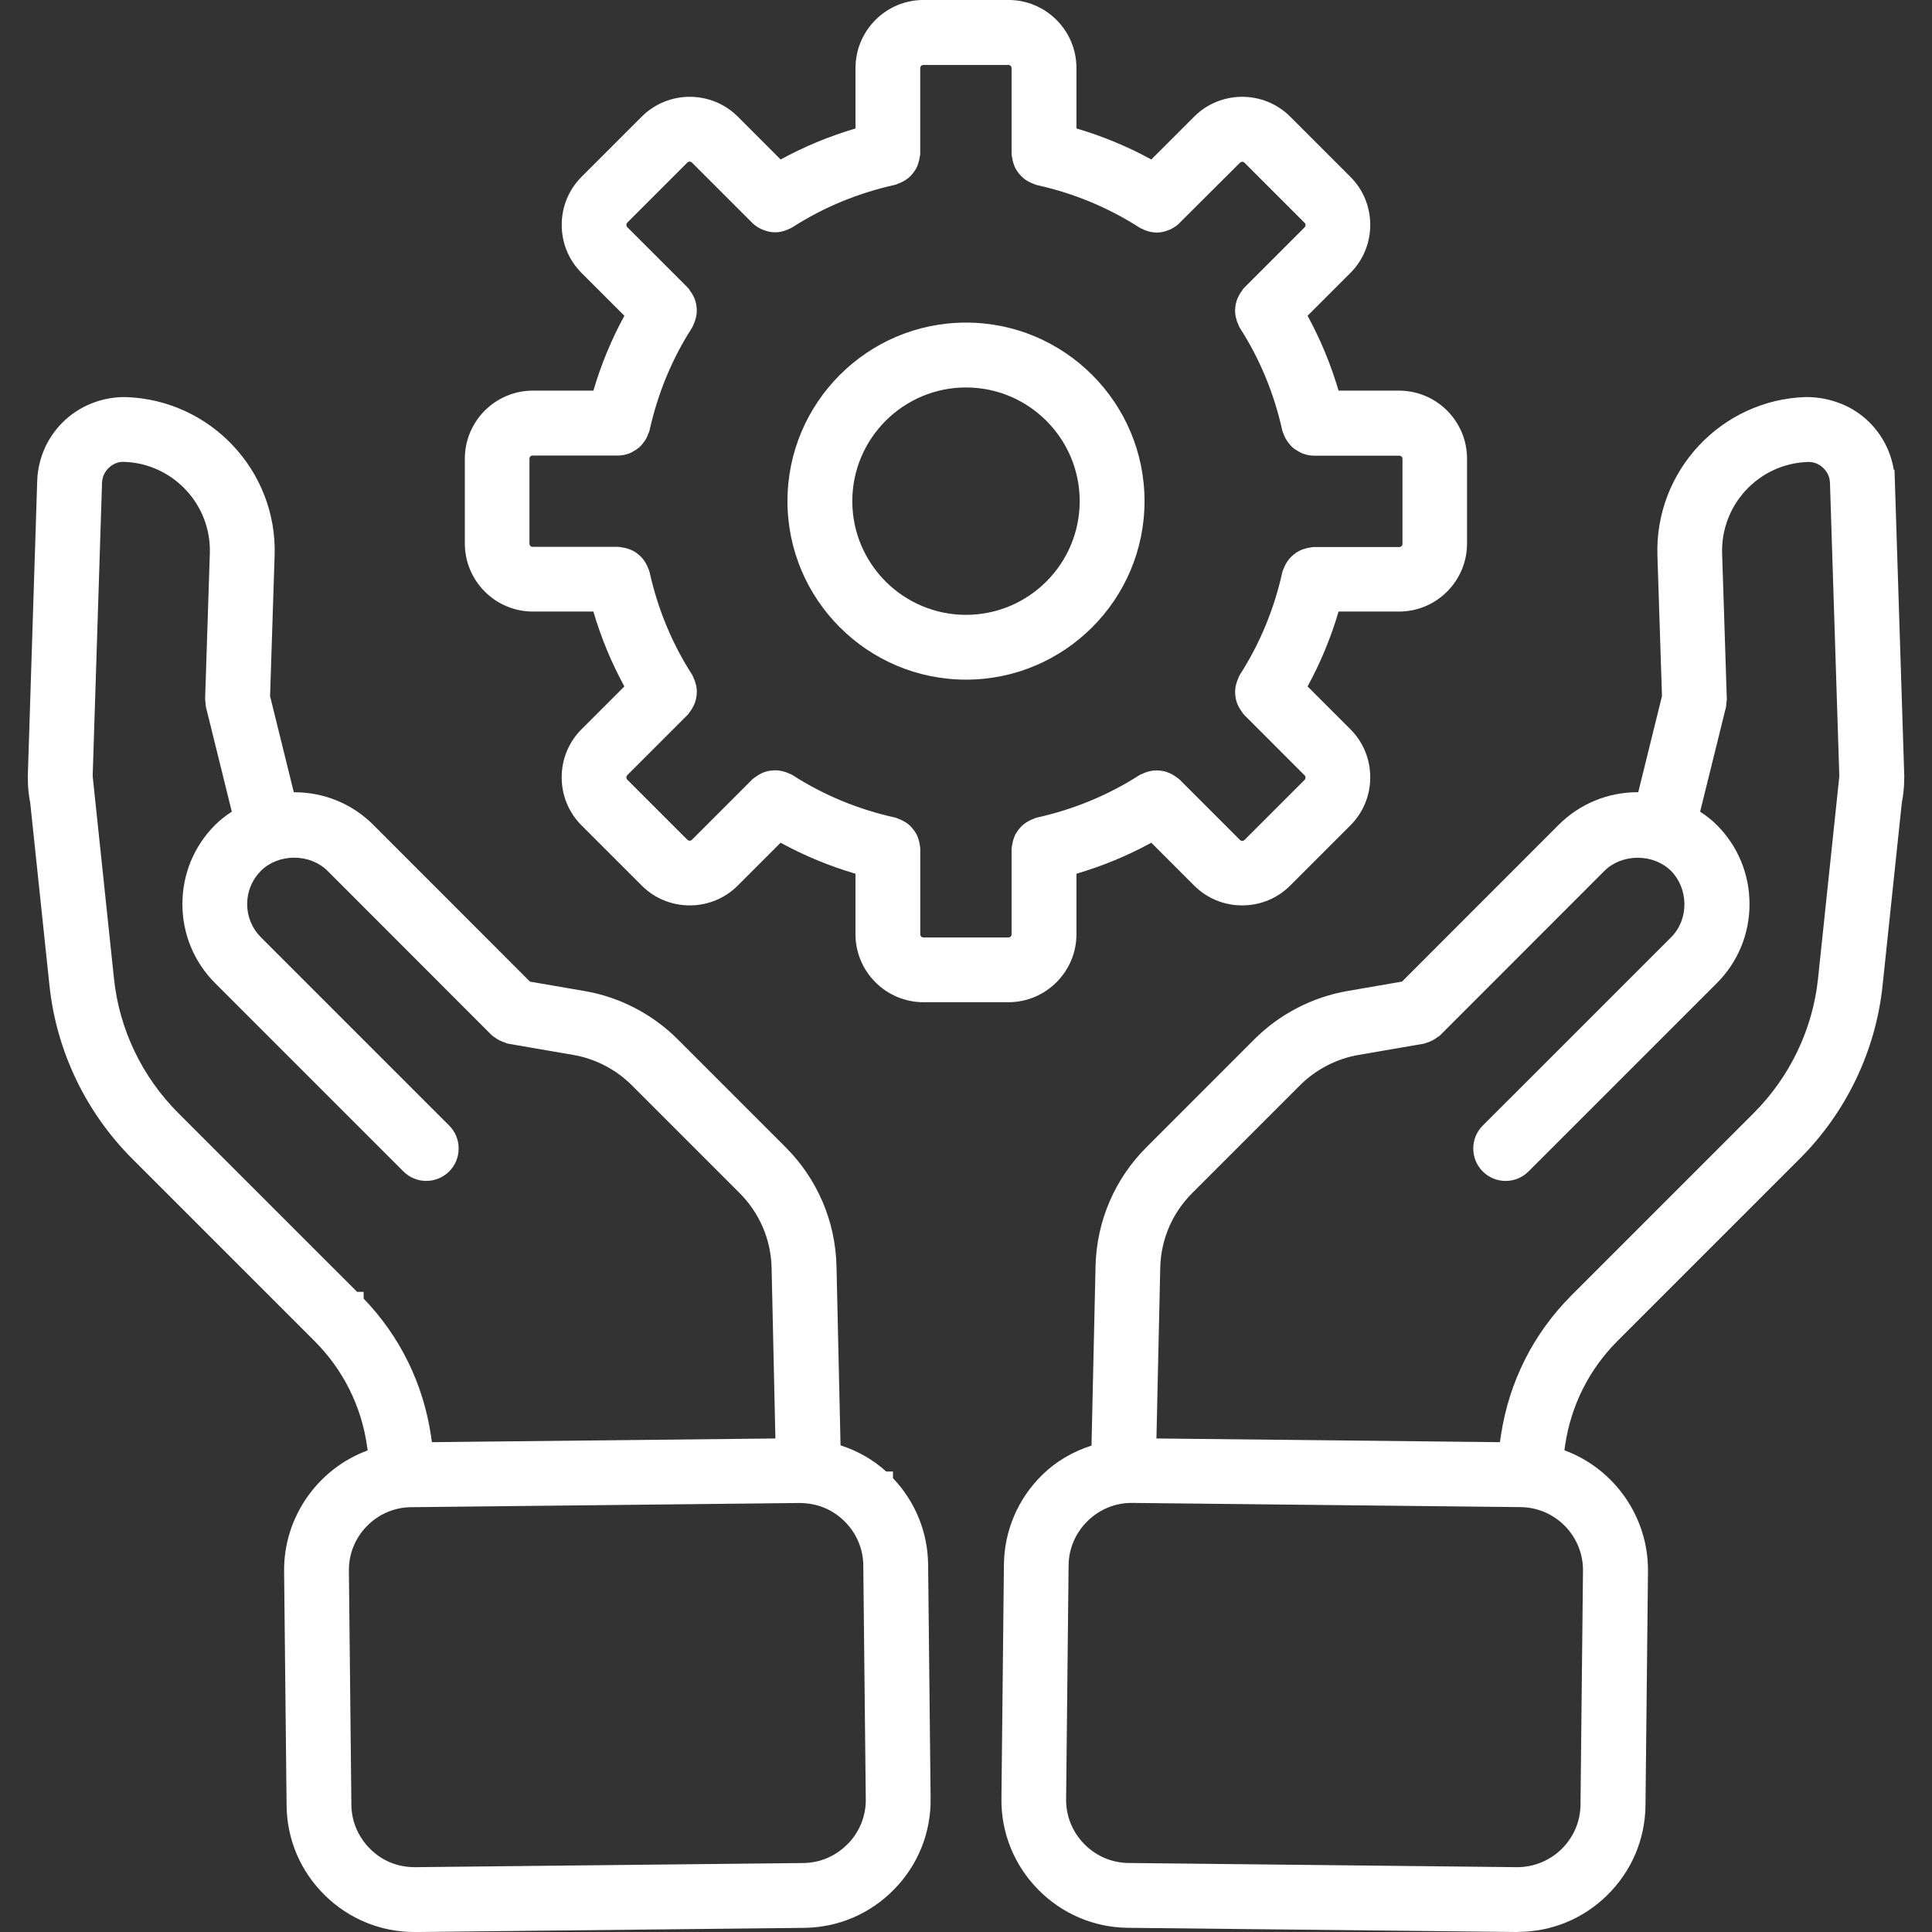 <?xml version="1.0" encoding="UTF-8"?>
<svg id="Layer_1" data-name="Layer 1" xmlns="http://www.w3.org/2000/svg" viewBox="0 0 512 512">
  <rect x="0" y="0" width="512" height="512" fill="#333333" stroke="none"/>
  <defs>
    <style>
      .cls-1 {
        fill: #fff;
        stroke-width: 0px;
      }
    </style>
  </defs>
  <g>
    <path class="cls-1" d="M499.16,127.47c-.18-5.07-2.25-9.84-5.84-13.42-3.84-3.84-9.19-5.88-14.71-5.85-20.73.68-37.07,18.12-36.43,38.86l1.23,37.74-7,28.35c-.8-.08-1.58-.23-2.39-.23-7.15,0-13.85,2.77-18.87,7.79l-42.17,42.2-15.28,2.64c-8.7,1.47-16.94,5.72-23.19,11.98l-28.59,28.59c-7.89,7.89-12.37,18.36-12.63,29.49l-1.12,49.72c-5.13,1.34-9.95,3.8-13.86,7.61-5.91,5.79-9.21,13.5-9.3,21.73l-.66,62.04c-.09,8.21,3.04,16.01,8.84,21.92,5.79,5.91,13.5,9.21,21.73,9.3l102.94,1.11h.35c8.1,0,15.76-3.13,21.58-8.84,5.91-5.79,9.21-13.5,9.3-21.73l.66-62.04c.15-14.23-9.41-26.32-22.48-30.03l.56-3.87c1.66-11.16,6.75-21.28,14.72-29.25l48.29-48.29c11.87-11.86,19.36-27.54,21.09-44.13l5.13-48.65c.37-1.77.56-3.6.58-5.49v-.15c0-.25.04-.47.03-.72l-2.5-78.38h0ZM422.48,416.31l-.66,62.04c-.06,5.22-2.16,10.12-5.93,13.81s-8.88,5.66-13.94,5.62l-102.94-1.11c-5.22-.06-10.12-2.16-13.81-5.93s-5.68-8.71-5.63-13.94l.66-62.04c.06-5.22,2.16-10.12,5.93-13.81,3.71-3.63,8.58-5.63,13.72-5.63h.22l102.94,1.11c10.84.13,19.56,9.04,19.44,19.87h0ZM466.88,297.04l-48.29,48.29c-9.69,9.69-15.86,21.97-17.9,35.55l-.62,4.29-96.63-1.04,1.08-48.27c.19-8.21,3.51-15.96,9.35-21.79l28.59-28.59c4.62-4.61,10.69-7.76,17.13-8.85l17.07-2.95c.2-.03.35-.16.53-.21.38-.1.71-.23,1.06-.42.35-.18.64-.38.93-.61.16-.13.35-.18.48-.33l43.42-43.45c5.8-5.8,16.03-5.8,21.83,0,5.8,5.8,6.02,15.81,0,21.82l-49.89,49.89c-2.19,2.19-2.19,5.75,0,7.95,1.1,1.1,2.54,1.65,3.97,1.65s2.88-.55,3.97-1.65l49.89-49.89c10.41-10.41,10.41-27.33,0-37.73-1.71-1.71-3.67-3.05-5.72-4.22l7.35-29.74c.06-.26,0-.5.03-.76.03-.27.14-.5.13-.77l-1.25-38.5c-.44-14.55,11.02-26.79,25.5-27.27,2.52-.12,4.75.85,6.45,2.56,1.59,1.59,2.47,3.62,2.55,5.85l2.49,77.98-5.67,53.86c-1.48,14.03-7.83,27.29-17.87,37.34h.02Z"/>
    <path class="cls-1" d="M402.2,512h-.35l-102.97-1.11c-9.01-.1-17.47-3.72-23.81-10.19-6.34-6.47-9.78-15.01-9.68-24.03l.66-62.04c.1-9.01,3.72-17.47,10.19-23.81,3.57-3.49,7.94-6.08,13.02-7.73l1.07-47.55c.28-11.9,5.07-23.1,13.5-31.52l28.59-28.6c6.67-6.68,15.48-11.23,24.79-12.81l14.34-2.48,41.5-41.53c5.58-5.58,13.03-8.66,20.97-8.66.04,0,.08,0,.13,0l6.29-25.47-1.21-37.33c-.68-22.38,16.95-41.19,39.3-41.92h.14c6.42,0,12.49,2.44,16.76,6.72,3.44,3.43,5.67,7.81,6.43,12.55h.2l2.59,81.25c0,.23,0,.47-.02.71v.25c-.03,2.03-.23,4.02-.62,5.94l-5.11,48.51c-1.8,17.27-9.59,33.58-21.95,45.92l-48.29,48.29c-7.51,7.51-12.31,17.05-13.88,27.59l-.2,1.39c13.31,4.91,22.3,17.76,22.15,32.1l-.66,62.04c-.1,9.01-3.72,17.47-10.19,23.81-6.37,6.25-14.78,9.68-23.65,9.68ZM434.01,215.88c-6.35,0-12.31,2.46-16.77,6.92l-42.83,42.86-16.21,2.8c-8.12,1.37-15.78,5.33-21.59,11.15l-28.6,28.6c-7.35,7.35-11.52,17.1-11.76,27.47l-1.17,51.95-2.16.57c-5,1.31-9.22,3.62-12.54,6.86-5.34,5.23-8.33,12.21-8.41,19.64l-.66,62.04c-.08,7.44,2.76,14.48,7.99,19.82,5.24,5.34,12.21,8.33,19.64,8.41l103.26,1.11c7.32,0,14.24-2.84,19.5-7.99,5.34-5.23,8.33-12.21,8.41-19.64l.66-62.04c.13-12.55-8.23-23.71-20.32-27.14l-2.5-.71.94-6.44c1.76-11.81,7.14-22.5,15.56-30.92l48.29-48.29c11.39-11.38,18.58-26.42,20.24-42.34l5.17-48.94c.33-1.59.5-3.25.52-4.92v-.12c0-.19.01-.36.02-.54v-.11s-2.5-78.34-2.5-78.34c-.15-4.32-1.92-8.38-4.97-11.43-3.17-3.17-7.72-4.99-12.5-4.99-.03,0-.07,0-.1,0-19.01.63-34.07,16.69-33.48,35.81l1.24,38.14-7.71,31.24-2.56-.25c-.28-.03-.57-.06-.85-.1-.48-.06-.89-.11-1.25-.11ZM402.1,500.75c-.06,0-.11,0-.17,0l-102.95-1.11c-6.01-.07-11.66-2.49-15.89-6.82-4.24-4.33-6.54-10.02-6.48-16.04l.66-62.05c.07-6.01,2.49-11.66,6.82-15.89,4.27-4.18,9.88-6.48,15.79-6.48h.22l102.97,1.11c12.48.15,22.51,10.4,22.38,22.86l-2.97-.02,2.97.03-.66,62.04c-.07,6.01-2.49,11.66-6.82,15.89-4.21,4.12-9.98,6.47-15.86,6.47ZM300.06,398.29h-.19c-4.35,0-8.49,1.7-11.64,4.79-3.2,3.13-4.99,7.29-5.04,11.72l-.66,62.04c-.04,4.43,1.66,8.63,4.79,11.83,3.13,3.2,7.3,4.99,11.72,5.04l102.94,1.11s.08,0,.13,0c4.34,0,8.6-1.74,11.7-4.78,3.2-3.13,4.99-7.3,5.04-11.72l.66-62.04c.09-9.22-7.31-16.77-16.51-16.88l-102.94-1.11ZM402.62,388.17l-102.22-1.1,1.14-51.27c.2-8.99,3.83-17.45,10.22-23.83l28.59-28.59c5.06-5.05,11.72-8.49,18.73-9.67l16.77-2.89c.15-.07.34-.14.57-.2.17-.04.28-.09.4-.15.21-.11.33-.19.46-.29.19-.15.35-.26.48-.34l43.22-43.25c6.93-6.93,19.1-6.93,26.03,0,3.34,3.34,5.27,8.04,5.3,12.91.03,5-1.85,9.66-5.3,13.11l-49.88,49.88c-.5.5-.78,1.17-.78,1.88s.28,1.38.78,1.88c1.01,1.01,2.74,1.01,3.75,0l49.88-49.89c4.47-4.47,6.94-10.43,6.94-16.77s-2.46-12.29-6.94-16.76c-1.34-1.34-2.96-2.53-5.09-3.74l-1.96-1.11,7.83-31.67c0-.23,0-.43.02-.64.02-.2.06-.39.1-.58l-1.24-38.26c-.5-16.19,12.23-29.79,28.36-30.33,3.24-.15,6.31,1.07,8.66,3.43,2.12,2.12,3.3,4.83,3.41,7.84l2.5,78.19-5.69,54.06c-1.32,12.45-6.29,24.33-14.17,34.07h.51l-5.04,5.06-48.29,48.29c-9.22,9.22-15.12,20.94-17.06,33.9l-.99,6.84ZM306.47,381.21l91.03.98.25-1.72c2.13-14.23,8.61-27.1,18.74-37.22l43.23-43.23h-.01l5.06-5.06c9.56-9.57,15.61-22.2,17.02-35.56l5.65-53.66-2.48-77.77c-.05-1.49-.62-2.79-1.68-3.85-.82-.83-2.23-1.8-4.22-1.69-12.92.43-23.07,11.3-22.68,24.22l1.24,38.49c.02.5-.07.92-.13,1.18,0,.29,0,.67-.1,1.11l-6.84,27.67c1.71,1.11,3.14,2.25,4.42,3.53,5.59,5.59,8.67,13.03,8.67,20.96s-3.08,15.37-8.67,20.96l-49.89,49.89c-1.63,1.62-3.78,2.52-6.07,2.52s-4.44-.89-6.07-2.52-2.51-3.78-2.51-6.07.89-4.45,2.51-6.07l49.89-49.88c2.32-2.32,3.59-5.47,3.56-8.87-.02-3.32-1.32-6.52-3.56-8.76-2.21-2.21-5.43-3.48-8.82-3.48s-6.61,1.27-8.82,3.48l-43.42,43.45c-.29.31-.64.52-.85.64-.4.32-.83.6-1.31.84-.42.23-.9.43-1.44.58-.24.11-.6.26-1.08.33l-17,2.93c-5.82.98-11.34,3.83-15.54,8.02l-28.59,28.59c-5.3,5.29-8.31,12.31-8.48,19.77l-1.01,45.27ZM376.15,270.76s-.06,0-.08.01h.08ZM377.61,269.99s-.07.07-.11.11l.11-.11ZM451.69,185.31s0,.02,0,.03v-.03Z"/>
  </g>
  <g>
    <path class="cls-1" d="M233.68,392.94c-3.92-3.84-8.69-6.35-13.86-7.68l-1.12-49.67c-.26-11.13-4.74-21.61-12.63-29.49l-28.59-28.59c-6.25-6.26-14.48-10.51-23.17-11.97l-15.31-2.64-42.17-42.2c-5.03-5.03-11.72-7.79-18.86-7.79-.82,0-1.59.16-2.39.23l-7-28.35,1.23-37.75c.63-20.74-15.72-38.16-36.5-38.85-5.38-.1-10.8,2.02-14.64,5.85-3.6,3.59-5.66,8.36-5.85,13.45l-2.5,78.43c0,.24.03.45.03.69h0v.04c0,1.91.22,3.77.58,5.57l5.13,48.63c1.74,16.6,9.22,32.27,21.09,44.13l48.29,48.29c7.97,7.97,13.06,18.08,14.72,29.23l.56,3.89c-13.08,3.71-22.63,15.79-22.48,30.03l.66,62.04c.09,8.21,3.39,15.93,9.3,21.73,5.83,5.7,13.49,8.84,21.58,8.84h.35l102.94-1.11c8.21-.09,15.94-3.39,21.73-9.3,5.79-5.91,8.93-13.7,8.84-21.92l-.66-62.04c-.09-8.23-3.4-15.94-9.31-21.74h0ZM93.41,345.33l-48.29-48.29c-10.05-10.05-16.4-23.31-17.86-37.36l-5.67-53.86,2.49-77.95c.08-2.25.96-4.28,2.56-5.88,1.7-1.7,4.02-2.7,6.38-2.55,14.54.47,26.01,12.71,25.57,27.26l-1.25,38.52c0,.27.1.5.13.77.03.26-.03.5.03.76l7.35,29.74c-2.06,1.17-4,2.51-5.72,4.22-10.41,10.41-10.41,27.33,0,37.73l49.89,49.89c1.1,1.1,2.54,1.65,3.97,1.65s2.88-.55,3.97-1.65c2.19-2.19,2.19-5.75,0-7.95l-49.89-49.89c-6.02-6.02-6.02-15.81,0-21.82,5.8-5.8,16.03-5.8,21.82,0l43.42,43.45c.15.15.34.2.48.33.3.24.59.44.93.61.35.18.69.31,1.06.42.19.06.34.18.53.21l17.08,2.95c6.42,1.09,12.5,4.23,17.11,8.84l28.59,28.59c5.83,5.83,9.15,13.58,9.35,21.79l1.08,48.28-96.63,1.04-.62-4.3c-2.04-13.58-8.21-25.87-17.9-35.55h.03ZM226.76,490.76c-3.69,3.77-8.59,5.87-13.81,5.93l-102.93,1.1c-5.39,0-10.17-1.94-13.94-5.62s-5.87-8.59-5.93-13.81l-.66-62.04c-.12-10.83,8.6-19.75,19.44-19.86l102.94-1.11c5.4.03,10.17,1.95,13.94,5.62,3.77,3.69,5.87,8.59,5.93,13.81l.66,62.04c.05,5.23-1.95,10.18-5.63,13.94h0Z"/>
    <path class="cls-1" d="M109.79,512c-8.87,0-17.27-3.44-23.65-9.68-6.48-6.34-10.1-14.8-10.19-23.81l-.66-62.04c-.16-14.34,8.83-27.19,22.15-32.1l-.21-1.42c-1.56-10.51-6.36-20.04-13.88-27.56l-48.29-48.29c-12.34-12.33-20.13-28.64-21.95-45.92l-5.11-48.49c-.41-2.08-.61-4.06-.61-6.02v-.19c-.02-.18-.03-.36-.03-.54l2.5-78.53c.22-5.87,2.6-11.35,6.72-15.46,4.38-4.38,10.49-6.83,16.79-6.72,22.43.75,40.09,19.55,39.41,41.91l-1.21,37.34,6.29,25.47s.08,0,.13,0c7.93,0,15.37,3.07,20.96,8.66l41.5,41.53,14.38,2.48c9.29,1.56,18.09,6.11,24.76,12.8l28.59,28.59c8.43,8.43,13.22,19.63,13.5,31.52l1.07,47.5c4.6,1.49,8.66,3.82,12.11,6.94h1.79v1.76c5.92,6.24,9.22,14.32,9.31,22.91l.66,62.04c.1,9.02-3.34,17.56-9.68,24.03-6.33,6.47-14.79,10.09-23.81,10.19l-103.32,1.11ZM32.92,111.14c-4.47,0-9.01,1.85-12.15,4.99-3.06,3.05-4.82,7.12-4.98,11.46l-2.5,78.42v.06c.02.18.03.36.03.54,0,1.65.17,3.28.52,5.03l.04.28,5.13,48.63c1.67,15.94,8.86,30.97,20.24,42.35l48.29,48.3c8.42,8.42,13.8,19.1,15.55,30.89l.94,6.47-2.5.71c-12.1,3.43-20.46,14.59-20.32,27.14l.66,62.04c.08,7.43,3.07,14.4,8.41,19.64,5.27,5.15,12.19,7.99,19.5,7.99h.35l102.91-1.11c7.44-.08,14.41-3.07,19.64-8.41,5.23-5.34,8.07-12.38,7.99-19.82l-.66-62.04c-.08-7.41-3.05-14.36-8.37-19.6l-.04-.04c-3.4-3.33-7.61-5.66-12.52-6.93l-2.17-.56-1.17-51.91c-.24-10.36-4.42-20.12-11.76-27.46l-28.59-28.59c-5.81-5.82-13.47-9.78-21.56-11.14l-16.25-2.8-42.83-42.86c-4.46-4.46-10.42-6.92-16.76-6.92-.33,0-.72.05-1.16.11-.33.04-.65.08-.98.11l-2.53.22-7.7-31.21,1.24-38.16c.58-19.1-14.51-35.16-33.64-35.79-.1,0-.2,0-.3,0ZM110.05,500.75c-6.18,0-11.72-2.24-16.04-6.47-4.33-4.24-6.75-9.88-6.82-15.89l-.66-62.04c-.07-6.03,2.23-11.73,6.46-16.06,4.23-4.32,9.89-6.74,15.92-6.8l102.94-1.11c6.21.03,11.74,2.27,16.04,6.47,4.33,4.24,6.76,9.89,6.82,15.9l.66,62.05c.06,6.03-2.25,11.73-6.48,16.05l-.93.89c-4.12,3.77-9.39,5.87-14.97,5.93l-102.94,1.1ZM211.86,398.31l-102.9,1.11c-4.45.04-8.62,1.83-11.74,5.02-3.12,3.19-4.81,7.4-4.76,11.84l.66,62.04c.05,4.43,1.84,8.59,5.04,11.72,3.24,3.17,7.23,4.78,11.86,4.78l102.9-1.1c4.42-.05,8.59-1.84,11.72-5.04l.38-.38c2.9-3.14,4.46-7.18,4.42-11.45l-.66-62.04c-.05-4.42-1.84-8.59-5.04-11.72-3.22-3.14-7.22-4.75-11.88-4.78ZM109.34,388.17l-.99-6.87c-1.94-12.94-7.84-24.66-17.06-33.88l-5.06-5.06h.02l-43.22-43.22c-10.54-10.54-17.18-24.44-18.71-39.15l-5.69-54.06v-.2s2.5-77.95,2.5-77.95c.11-3.03,1.29-5.75,3.43-7.88,2.37-2.37,5.53-3.6,8.66-3.41,16.08.52,28.83,14.12,28.35,30.31l-1.24,38.28c.05.22.08.41.1.6.02.21.03.42.03.63l7.83,31.66-1.96,1.11c-2.11,1.2-3.73,2.39-5.1,3.74-4.47,4.47-6.93,10.42-6.93,16.76s2.46,12.29,6.94,16.76l49.89,49.89c1.01,1.01,2.74,1.01,3.75,0,.5-.5.78-1.17.78-1.88s-.28-1.37-.78-1.88l-49.89-49.89c-3.47-3.47-5.38-8.09-5.38-13.01s1.91-9.54,5.39-13.01c3.32-3.32,8.06-5.22,13.01-5.22s9.69,1.9,13.01,5.22l43.22,43.25c.13.08.3.19.47.33.16.13.28.21.38.26.18.09.35.16.57.22.18.06.34.12.47.18l16.8,2.9c7.01,1.19,13.66,4.62,18.7,9.66l28.6,28.6c6.37,6.37,10,14.83,10.22,23.82l1.14,51.29-102.22,1.1ZM96.36,344.13c9.62,9.98,15.78,22.51,17.85,36.31l.25,1.75,91.03-.98-1.01-45.28c-.18-7.45-3.19-14.47-8.48-19.76l-28.6-28.6c-4.18-4.18-9.69-7.02-15.51-8.01l-17.09-2.95c-.45-.06-.83-.23-1.05-.34-.49-.15-.95-.34-1.4-.57-.42-.21-.85-.49-1.31-.84-.21-.12-.53-.32-.84-.64l-43.42-43.45c-2.21-2.21-5.42-3.48-8.81-3.48s-6.61,1.27-8.82,3.48c-2.35,2.35-3.65,5.48-3.65,8.81s1.29,6.47,3.65,8.82l49.89,49.89c1.62,1.62,2.51,3.78,2.51,6.07s-.89,4.45-2.51,6.07c-1.63,1.62-3.78,2.52-6.07,2.52s-4.44-.89-6.07-2.52l-49.89-49.89c-5.59-5.59-8.67-13.03-8.67-20.96s3.08-15.37,8.67-20.96c1.27-1.26,2.73-2.43,4.42-3.53l-6.83-27.63c-.12-.53-.12-.94-.11-1.19-.06-.24-.13-.6-.13-1.06l1.25-38.61c.39-12.92-9.8-23.78-22.7-24.2-1.51-.1-3.04.54-4.18,1.68-1.07,1.07-1.64,2.38-1.69,3.89l-2.48,77.73,5.65,53.66c1.39,13.37,7.43,26,17.01,35.58l47.42,47.42h1.72l.02,1.77ZM135.74,270.75l.12.02s-.08-.01-.12-.02Z"/>
  </g>
  <g>
    <path class="cls-1" d="M282.3,247.57v-18.27c8.21-2.21,16.02-5.45,23.32-9.66l12.93,12.93c2.94,2.94,6.79,4.4,10.65,4.4s7.71-1.46,10.65-4.4l15.93-15.93c5.87-5.87,5.87-15.43,0-21.29l-12.93-12.93c4.21-7.3,7.44-15.11,9.65-23.32h18.26c8.31,0,15.07-6.76,15.07-15.07v-22.47c0-8.31-6.76-15.07-15.07-15.07h-18.26c-2.21-8.21-5.45-16.01-9.65-23.32l12.93-12.93c5.87-5.87,5.87-15.43,0-21.29l-15.93-15.93c-5.87-5.86-15.43-5.86-21.29,0l-12.93,12.93c-7.3-4.21-15.11-7.44-23.32-9.66v-18.26c0-8.31-6.76-15.07-15.07-15.07h-22.47c-8.31,0-15.07,6.76-15.07,15.07v18.27c-8.21,2.21-16.01,5.45-23.32,9.66l-12.93-12.94c-5.87-5.86-15.43-5.86-21.29,0l-15.93,15.93c-5.87,5.87-5.87,15.43,0,21.29l12.93,12.93c-4.21,7.3-7.44,15.11-9.65,23.32h-18.28c-8.31,0-15.07,6.76-15.07,15.07v22.47c0,8.31,6.76,15.07,15.07,15.07h18.27c2.21,8.21,5.45,16.01,9.65,23.32l-12.93,12.93c-5.87,5.87-5.87,15.43,0,21.29l15.93,15.93c2.94,2.94,6.79,4.4,10.65,4.4s7.71-1.46,10.65-4.4l12.93-12.93c7.3,4.21,15.11,7.44,23.32,9.66v18.26c0,8.31,6.76,15.07,15.07,15.07h22.47c8.32,0,15.08-6.76,15.08-15.07h0ZM271.05,247.57c0,2.14-1.68,3.84-3.84,3.84h-22.47c-2.14,0-3.84-1.68-3.84-3.84v-22.58c0-.18-.08-.33-.1-.5-.03-.39-.11-.75-.23-1.12-.1-.35-.22-.66-.38-.97-.17-.32-.38-.6-.6-.88-.23-.29-.45-.53-.73-.77-.27-.23-.55-.42-.87-.58-.34-.19-.66-.34-1.04-.45-.17-.06-.3-.17-.47-.21-10.05-2.22-19.49-6.13-28.04-11.61-.15-.1-.33-.11-.48-.19-.35-.18-.68-.31-1.05-.41-.36-.1-.69-.18-1.06-.21-.35-.03-.68,0-1.04.02-.38.04-.72.1-1.08.21-.34.1-.63.24-.94.41-.35.18-.65.38-.96.63-.14.11-.3.16-.43.29l-15.98,15.98c-1.49,1.48-3.9,1.48-5.39,0l-15.93-15.93c-.71-.71-1.11-1.67-1.11-2.7s.4-1.99,1.11-2.7l15.98-15.98c.13-.13.18-.3.29-.43.25-.3.45-.6.62-.95.17-.32.32-.62.42-.96.11-.35.16-.68.21-1.05.04-.37.06-.7.02-1.06-.03-.36-.1-.68-.21-1.03-.1-.38-.23-.71-.42-1.06-.08-.16-.09-.34-.19-.48-5.49-8.55-9.38-17.99-11.6-28.04-.04-.18-.16-.31-.21-.47-.12-.37-.27-.69-.45-1.03-.18-.32-.37-.6-.59-.88-.23-.27-.48-.5-.76-.72-.29-.24-.57-.44-.91-.6-.31-.16-.6-.27-.94-.38-.38-.12-.75-.2-1.16-.23-.17-.02-.31-.1-.48-.1h-22.58c-2.14,0-3.84-1.67-3.84-3.83v-22.47c0-2.14,1.68-3.84,3.84-3.84h22.59c.71,0,1.38-.16,2.04-.42.22-.08.4-.23.6-.34.4-.22.76-.44,1.1-.74.2-.18.35-.38.52-.58.27-.32.5-.64.69-1.03.13-.26.23-.5.32-.78.06-.19.18-.35.23-.53,2.22-10.05,6.13-19.49,11.6-28.04.1-.15.11-.33.19-.48.18-.35.31-.68.42-1.06.1-.35.17-.67.21-1.03.03-.37.02-.7-.02-1.06-.04-.37-.1-.69-.21-1.05-.1-.34-.25-.64-.42-.96-.18-.34-.38-.64-.62-.95-.11-.14-.16-.31-.29-.43l-15.98-15.98c-.71-.71-1.11-1.67-1.11-2.7s.4-1.98,1.11-2.7l15.93-15.93c1.48-1.48,3.9-1.48,5.39,0l15.98,15.98s.05.03.08.05c.47.46,1.03.82,1.62,1.08.14.06.27.11.42.16.6.22,1.23.37,1.86.37h0c.63,0,1.27-.15,1.88-.37.18-.06.35-.15.52-.24.21-.1.43-.16.63-.29,8.55-5.49,17.99-9.38,28.04-11.61.18-.04.31-.16.47-.21.38-.12.7-.27,1.04-.45.32-.18.6-.37.87-.58.28-.24.5-.48.73-.77.23-.29.43-.56.6-.88.16-.31.28-.63.38-.97.11-.37.19-.72.23-1.12.02-.18.1-.32.1-.5v-22.54c0-2.14,1.69-3.83,3.84-3.83h22.47c2.14,0,3.84,1.68,3.84,3.84v22.58c0,.18.08.33.1.5.03.39.11.75.23,1.12.1.35.22.66.38.97.17.32.38.6.6.88.23.29.45.53.73.77.27.23.55.42.87.58.34.19.66.34,1.04.45.17.06.3.17.47.21,10.05,2.22,19.49,6.13,28.04,11.61.21.13.43.19.63.29.18.08.34.18.52.24.61.22,1.25.37,1.88.37h0c.64,0,1.27-.15,1.86-.37.14-.05.27-.1.42-.16.59-.27,1.14-.61,1.62-1.08.02-.02.05-.03.08-.05l15.98-15.98c1.48-1.48,3.9-1.48,5.39,0l15.93,15.93c.71.71,1.11,1.67,1.11,2.7s-.4,1.99-1.11,2.7l-15.98,15.98c-.13.13-.18.3-.29.43-.25.3-.45.6-.62.95-.17.32-.32.62-.42.96-.11.35-.16.68-.21,1.05-.04.37-.06.7-.02,1.06.03.36.1.68.21,1.03.1.38.23.71.42,1.06.08.16.09.34.19.48,5.49,8.55,9.38,17.99,11.6,28.04.05.2.16.36.23.53.09.28.19.52.32.77.2.38.43.71.69,1.03.17.21.32.4.51.57.34.31.71.53,1.11.75.21.11.38.25.6.34.64.26,1.32.42,2.04.42h22.59c2.14,0,3.84,1.68,3.84,3.84v22.47c0,2.14-1.68,3.84-3.84,3.84h-22.58c-.18,0-.32.08-.49.1-.4.03-.76.11-1.14.23-.34.1-.64.22-.95.38-.34.18-.61.38-.91.61-.28.23-.52.44-.75.71-.23.28-.42.56-.6.88-.19.34-.34.66-.45,1.03-.06.17-.17.3-.21.47-2.22,10.05-6.13,19.49-11.6,28.04-.1.15-.11.33-.19.48-.18.35-.31.68-.42,1.06-.1.35-.17.67-.21,1.03-.03.37-.02.7.02,1.06.04.37.1.69.21,1.05.1.34.25.64.42.96.18.34.38.64.62.95.11.14.16.31.29.43l15.98,15.98c.71.71,1.11,1.67,1.11,2.7s-.4,1.98-1.11,2.7l-15.93,15.93c-1.48,1.48-3.89,1.49-5.39,0l-15.98-15.98c-.13-.13-.3-.18-.43-.29-.31-.26-.61-.45-.95-.63-.31-.16-.61-.31-.94-.42-.37-.11-.71-.18-1.09-.22-.35-.03-.67-.05-1.01-.02-.37.03-.71.11-1.08.21s-.69.23-1.03.41c-.16.08-.34.09-.48.19-8.55,5.49-17.99,9.38-28.04,11.61-.18.04-.31.16-.47.21-.38.12-.7.27-1.04.45-.32.18-.6.37-.87.58-.28.24-.5.48-.73.77-.23.29-.43.56-.6.88-.16.31-.28.63-.38.97-.11.37-.19.72-.23,1.12-.02.18-.1.32-.1.5v22.56h0Z"/>
    <path class="cls-1" d="M267.22,265.6h-22.47c-9.95,0-18.04-8.09-18.04-18.04v-16.01c-6.91-2.03-13.57-4.79-19.84-8.22l-11.34,11.34c-3.4,3.4-7.92,5.27-12.74,5.27s-9.35-1.87-12.74-5.27l-15.93-15.93c-3.4-3.39-5.27-7.92-5.27-12.74s1.87-9.35,5.27-12.75l11.34-11.34c-3.43-6.29-6.18-12.94-8.21-19.84h-16.02c-9.95,0-18.04-8.09-18.04-18.04v-22.47c0-9.95,8.09-18.04,18.04-18.04h16.03c2.02-6.9,4.78-13.56,8.21-19.84l-11.34-11.34c-3.4-3.39-5.27-7.92-5.27-12.74s1.87-9.35,5.27-12.75l15.93-15.93c7.02-7.02,18.45-7.02,25.48,0l11.34,11.35c6.28-3.43,12.94-6.19,19.84-8.22v-16.02c0-9.95,8.09-18.04,18.04-18.04h22.47c9.95,0,18.04,8.09,18.04,18.04v16.01c6.91,2.03,13.57,4.79,19.84,8.22l11.34-11.34c7.02-7.02,18.45-7.02,25.48,0l15.93,15.93c3.4,3.39,5.27,7.92,5.27,12.74s-1.87,9.35-5.27,12.75l-11.34,11.34c3.43,6.29,6.18,12.94,8.21,19.84h16.01c9.95,0,18.04,8.09,18.04,18.04v22.47c0,9.95-8.09,18.04-18.04,18.04h-16.01c-2.02,6.9-4.78,13.56-8.21,19.84l11.34,11.34c3.4,3.39,5.27,7.92,5.27,12.74s-1.87,9.35-5.27,12.75l-15.93,15.93c-3.4,3.4-7.92,5.27-12.74,5.27s-9.35-1.87-12.74-5.27l-11.34-11.34c-6.27,3.43-12.92,6.18-19.84,8.22v16.02c0,9.94-8.1,18.03-18.05,18.03ZM205.87,215.94l1.97,1.14c7.06,4.07,14.67,7.22,22.61,9.36l2.19.59v20.53c0,6.68,5.43,12.11,12.11,12.11h22.47c6.68,0,12.12-5.43,12.12-12.11v-20.53l2.19-.59c7.95-2.14,15.56-5.29,22.61-9.36l1.97-1.14,14.54,14.54c2.28,2.28,5.31,3.53,8.55,3.53s6.27-1.25,8.55-3.53l15.93-15.93c2.28-2.28,3.53-5.32,3.53-8.55s-1.25-6.27-3.53-8.54l-14.54-14.54,1.14-1.97c4.07-7.07,7.22-14.67,9.35-22.61l.59-2.2h20.53c6.68,0,12.11-5.43,12.11-12.11v-22.47c0-6.68-5.43-12.11-12.11-12.11h-20.53l-.59-2.19c-2.14-7.93-5.28-15.53-9.35-22.61l-1.13-1.97,14.53-14.53c2.28-2.28,3.53-5.32,3.53-8.55s-1.25-6.27-3.53-8.54l-15.93-15.93c-4.72-4.71-12.39-4.71-17.1,0l-14.54,14.54-1.97-1.14c-7.06-4.07-14.67-7.22-22.61-9.36l-2.19-.59v-20.53c0-6.68-5.43-12.11-12.11-12.11h-22.47c-6.68,0-12.11,5.43-12.11,12.11v20.54l-2.19.59c-7.93,2.14-15.54,5.29-22.61,9.36l-1.97,1.14-14.54-14.55c-4.72-4.71-12.39-4.71-17.1,0l-15.93,15.93c-2.28,2.28-3.53,5.32-3.53,8.55s1.25,6.27,3.53,8.54l14.54,14.54-1.14,1.97c-4.07,7.07-7.22,14.68-9.35,22.61l-.59,2.2h-20.55c-6.68,0-12.11,5.43-12.11,12.11v22.47c0,6.68,5.43,12.11,12.11,12.11h20.54l.59,2.19c2.14,7.92,5.28,15.53,9.35,22.61l1.13,1.97-14.53,14.53c-2.28,2.28-3.53,5.32-3.53,8.55s1.25,6.27,3.53,8.54l15.93,15.93c2.28,2.28,5.31,3.53,8.55,3.53s6.27-1.25,8.55-3.53l14.54-14.54ZM267.22,254.37h-22.47c-3.81,0-6.8-2.99-6.8-6.8v-22.29c-.04-.15-.06-.3-.08-.46v-.1c-.02-.13-.05-.27-.1-.43l-.03-.1c-.05-.18-.1-.31-.16-.42-.04-.07-.13-.2-.26-.36-.16-.2-.26-.31-.37-.4-.08-.07-.19-.14-.33-.21-.24-.13-.38-.2-.54-.25l-.09-.03c-.14-.05-.28-.11-.4-.17-10.2-2.29-19.78-6.26-28.47-11.79-.13-.05-.29-.11-.47-.19-.18-.09-.32-.15-.49-.19-.27-.07-.41-.11-.52-.11-.16-.01-.31,0-.46.01h-.09c-.19.03-.33.05-.46.09-.12.03-.22.08-.38.17-.24.12-.35.2-.48.3-.17.13-.3.23-.43.31l-15.79,15.79c-2.65,2.64-6.95,2.63-9.58,0l-15.93-15.93c-1.27-1.28-1.98-2.98-1.98-4.8s.7-3.52,1.98-4.79l15.77-15.77c.08-.13.17-.26.26-.38.16-.2.24-.31.29-.41l.05-.1c.04-.08.16-.3.19-.4.05-.17.08-.37.11-.61.01-.13.02-.26.01-.34-.02-.2-.04-.31-.09-.47l-.04-.13c-.04-.16-.09-.27-.15-.4-.11-.22-.19-.41-.24-.55-5.53-8.7-9.49-18.25-11.78-28.45-.07-.15-.16-.35-.22-.58-.03-.08-.09-.23-.2-.42-.1-.18-.2-.32-.3-.45-.05-.06-.16-.16-.3-.27-.22-.18-.3-.23-.34-.25l-.1-.05c-.11-.06-.25-.11-.49-.19-.16-.05-.31-.08-.46-.09h-.13c-.15-.03-.3-.06-.44-.09h-22.28c-3.81,0-6.8-2.98-6.8-6.79v-22.47c0-3.81,2.99-6.8,6.8-6.8h22.59c.26,0,.53-.05.85-.17.16-.1.28-.17.41-.24.23-.13.4-.24.51-.34,0,0,.04-.05.08-.1l.16-.19c.13-.16.22-.29.28-.4.07-.14.12-.26.16-.39.06-.18.13-.36.22-.54,2.29-10.2,6.25-19.78,11.78-28.48.05-.13.11-.29.19-.47.1-.19.16-.35.22-.56.06-.2.09-.36.11-.53,0-.07,0-.22-.02-.4-.02-.22-.05-.36-.1-.51-.04-.14-.15-.35-.2-.43-.1-.18-.19-.33-.31-.48-.11-.14-.2-.28-.29-.41l-15.77-15.77c-1.27-1.28-1.98-2.98-1.98-4.8s.7-3.5,1.96-4.78l15.95-15.95c2.64-2.64,6.94-2.64,9.58,0l16.04,16.01c.19.19.44.35.73.48.04.02.1.04.17.06.42.15.71.22.93.22s.52-.07.89-.19l.24-.12c.14-.07.28-.12.42-.18,8.71-5.56,18.32-9.55,28.59-11.87.15-.07.35-.16.58-.22.1-.03.24-.1.42-.2.18-.1.32-.2.44-.29.06-.05.15-.15.28-.32.14-.18.24-.31.31-.44.05-.1.1-.24.15-.4.07-.23.1-.4.12-.57.02-.18.05-.34.08-.49v-22.25c0-3.81,2.99-6.79,6.8-6.79h22.47c3.81,0,6.8,2.99,6.8,6.8v22.29c.04.16.06.31.08.47.02.22.05.36.1.52l.03.1c.05.17.1.31.16.42.04.07.13.2.26.36.16.2.26.31.38.41.08.07.19.14.33.21.24.13.38.2.54.25l.09.03c.14.05.28.11.41.17,10.25,2.3,19.88,6.29,28.6,11.87.18.07.31.13.43.19.04.02.14.07.24.12,0,0-.01,0-.04-.01h.03c.45.17.73.21.89.21.23,0,.51-.06.85-.18.1-.04.18-.07.27-.1.28-.13.51-.28.71-.46l.36-.33,15.69-15.69c2.64-2.64,6.94-2.64,9.58,0l15.93,15.93c1.27,1.27,1.98,2.97,1.98,4.79s-.7,3.52-1.98,4.8l-15.77,15.77c-.08.14-.17.26-.26.38-.16.19-.23.3-.28.41l-.05.09c-.04.08-.16.3-.19.41-.05.17-.08.37-.11.6-.01.13-.02.26-.01.33.02.2.04.31.09.46l.04.14c.04.16.08.27.15.39l.05.09c.09.17.15.34.19.47,5.54,8.71,9.5,18.29,11.79,28.5.06.12.11.23.15.34l.06.17c.04.13.08.22.12.31.09.17.19.33.33.48l.07.08c.06.07.11.14.17.21.12.11.34.24.54.35.1.05.23.13.37.22h0c.31.11.58.17.84.17h22.59c3.81,0,6.8,2.99,6.8,6.8v22.47c0,3.81-2.99,6.8-6.8,6.8h-22.28c-.15.04-.3.06-.46.08h-.11c-.14.02-.28.05-.46.11-.22.07-.36.12-.49.19-.1.05-.22.14-.41.29-.17.14-.28.24-.34.32-.07.09-.17.24-.31.48-.06.11-.13.26-.18.43-.07.19-.13.34-.19.48-2.29,10.19-6.25,19.77-11.78,28.47-.05.13-.11.29-.19.47-.1.19-.16.35-.22.55-.06.2-.09.36-.11.54,0,.07,0,.22.02.4.02.22.05.36.1.51.04.14.15.35.2.43.1.18.19.33.31.48.11.14.2.27.29.41l15.77,15.77c1.27,1.27,1.98,2.98,1.98,4.79s-.7,3.5-1.96,4.78l-15.95,15.95c-2.64,2.64-6.94,2.64-9.58,0l-15.77-15.77c-.14-.08-.26-.17-.38-.26-.2-.17-.33-.25-.5-.34-.15-.08-.34-.17-.49-.22-.1-.03-.27-.06-.46-.08-.13-.01-.33-.02-.44-.01-.14.01-.3.05-.56.12-.15.04-.27.09-.41.16-.21.1-.39.18-.52.22-8.7,5.53-18.25,9.48-28.45,11.79-.15.07-.35.16-.58.22-.1.03-.24.1-.42.2-.19.1-.33.2-.44.29-.06.05-.16.16-.29.32-.14.17-.23.31-.31.44-.05.1-.1.24-.15.41-.07.22-.1.39-.12.57-.02.19-.05.34-.08.49v22.26c.01,3.81-2.98,6.8-6.79,6.8ZM243.75,224.02c.06.22.13.56.13.97v22.58c0,.51.36.87.87.87h22.47c.46,0,.8-.29.86-.72v-22.69c0-.44.08-.79.14-1,.06-.46.16-.94.31-1.46.17-.56.36-1.04.58-1.48l.06-.1c.24-.42.51-.82.86-1.26.37-.47.73-.84,1.13-1.18.44-.36.86-.64,1.35-.92.47-.27.92-.47,1.4-.63.2-.11.51-.25.92-.34,9.75-2.17,18.86-5.94,27.08-11.21.34-.23.69-.35.91-.42.43-.21.91-.4,1.43-.54.45-.12.98-.25,1.61-.3.54-.05,1.05-.02,1.5.02.61.06,1.14.17,1.68.33.63.21,1.08.43,1.46.62.49.26.91.53,1.31.84.21.12.51.31.82.62l15.98,15.98c.33.33.86.33,1.19,0l15.93-15.93c.16-.16.24-.36.24-.6s-.08-.44-.24-.6l-15.98-15.98c-.32-.32-.51-.63-.62-.82-.29-.38-.56-.8-.81-1.26-.22-.41-.46-.91-.64-1.51-.15-.49-.25-1-.31-1.57-.06-.56-.07-1.08-.03-1.62.07-.6.16-1.08.31-1.61.15-.51.32-.96.53-1.4.07-.24.2-.59.45-.96,5.26-8.21,9.03-17.32,11.18-27.04.09-.43.25-.75.35-.94.15-.43.35-.88.62-1.36.24-.41.52-.86.91-1.32.42-.49.82-.84,1.16-1.12.36-.29.81-.63,1.4-.94.5-.25.97-.45,1.5-.6.48-.15.99-.26,1.5-.32.22-.06.56-.13.97-.13h22.58c.51,0,.87-.36.87-.87v-22.47c0-.51-.36-.87-.87-.87h-22.59c-1.04,0-2.09-.21-3.14-.63-.38-.15-.67-.33-.85-.44l-.09-.05c-.5-.28-1.1-.63-1.68-1.16-.35-.31-.59-.62-.79-.87-.4-.47-.74-.98-1.04-1.54-.19-.36-.33-.7-.47-1.1-.08-.14-.23-.46-.33-.87-2.17-9.82-5.94-18.93-11.22-27.16-.23-.34-.35-.69-.42-.91-.22-.45-.4-.91-.53-1.41-.17-.55-.27-1.07-.31-1.61-.07-.58-.02-1.18.03-1.62.07-.55.15-1.06.33-1.62.16-.53.39-1.02.6-1.41.23-.46.5-.89.84-1.32.12-.21.31-.51.61-.81l15.98-15.98c.16-.16.24-.36.24-.6s-.08-.44-.24-.6l-15.93-15.93c-.33-.32-.87-.32-1.19,0l-16.34,16.29c-.65.58-1.4,1.06-2.23,1.43l-.11.05c-.19.07-.35.14-.52.2-1.94.71-3.67.73-5.7.02-.32-.11-.57-.23-.72-.31l-.12-.06c-.25-.1-.57-.22-.92-.44-8.29-5.32-17.4-9.09-27.12-11.24-.42-.09-.75-.25-.94-.35-.47-.16-.91-.36-1.38-.62-.47-.25-.92-.55-1.34-.91-.42-.36-.77-.73-1.14-1.19-.35-.43-.65-.87-.9-1.33-.25-.48-.44-.96-.59-1.5-.16-.51-.27-1.01-.33-1.52-.06-.22-.13-.55-.13-.97v-22.58c0-.51-.36-.87-.87-.87h-22.47c-.51,0-.87.35-.87.86v22.54c0,.44-.08.78-.14.99-.06.47-.16.95-.31,1.47-.16.55-.35,1.04-.58,1.49l-.05.09c-.24.43-.51.82-.87,1.27-.36.46-.72.83-1.12,1.18-.44.36-.86.64-1.35.92-.48.27-.93.47-1.41.63-.21.11-.51.25-.92.34-9.75,2.17-18.86,5.94-27.08,11.21-.36.24-.71.37-.92.45-.26.12-.54.27-.9.39-1.93.69-3.67.7-5.68-.02-.15-.05-.35-.13-.57-.22-.85-.37-1.61-.85-2.26-1.43l-.15-.09-.22-.24-15.98-15.98c-.32-.32-.87-.32-1.19,0l-15.93,15.93c-.15.16-.24.36-.24.6s.08.45.24.6l15.98,15.98c.32.32.51.63.62.83.29.38.57.8.81,1.26.22.41.46.91.64,1.51.15.48.25.99.31,1.57.06.56.07,1.07.03,1.62-.06.6-.16,1.08-.31,1.61-.15.51-.32.96-.53,1.4-.07.24-.2.58-.45.96-5.26,8.21-9.03,17.33-11.18,27.04l-.03.11c-.1.37-.23.65-.32.82-.13.38-.27.72-.44,1.07-.26.54-.61,1.06-1.08,1.61l-.11.14c-.16.19-.38.46-.69.74-.61.54-1.2.89-1.65,1.14-.26.16-.58.37-1.02.52-.99.39-2.01.59-3.05.59h-22.59c-.51,0-.87.36-.87.87v22.47c0,.51.36.86.87.86h22.58c.42,0,.76.07.97.13.52.06,1.04.17,1.56.33.4.13.86.29,1.36.54.65.31,1.13.68,1.48.98.4.31.79.68,1.13,1.08.35.43.64.86.92,1.35.26.47.47.92.63,1.39.11.21.25.52.34.92,2.16,9.74,5.93,18.85,11.21,27.08.23.34.35.68.42.9.21.41.39.9.54,1.42.17.54.27,1.06.31,1.6.07.59.02,1.16-.03,1.63-.07.55-.15,1.05-.33,1.62-.16.54-.39,1.02-.6,1.42-.23.46-.5.89-.84,1.32-.12.21-.31.51-.61.81l-15.98,15.98c-.16.16-.24.36-.24.6s.08.45.24.6l15.93,15.93c.33.33.87.33,1.2,0l15.98-15.98c.3-.3.6-.49.78-.6.37-.3.83-.6,1.34-.86.27-.15.79-.42,1.46-.61.48-.15,1-.25,1.6-.31l.3-.02c.36-.02.8-.05,1.31,0,.62.05,1.16.18,1.6.31.48.13.95.31,1.41.53.24.07.59.2.97.46,8.2,5.26,17.31,9.03,27.04,11.18.43.09.75.25.94.35.47.16.91.36,1.38.62.47.25.93.56,1.35.91.41.35.77.73,1.13,1.19.36.43.65.87.9,1.33.25.48.44.96.59,1.5.16.51.27,1.01.32,1.51ZM276.11,222.43s0,0,0,0c0,0,0,0,0,0ZM274.09,216.92s-.05.01-.07.02c.02,0,.05-.02.07-.02ZM308.42,210.79s0,0,0,0h0ZM305.15,210.39s-.06.04-.08.05c.03-.02.06-.03.08-.05ZM206.86,210.39s.04.03.06.04c-.02-.01-.04-.02-.06-.04ZM333.62,181.89s-.02.04-.03.05c.01-.02.02-.04.03-.05ZM178.34,181.87s.03.04.04.07c-.01-.02-.03-.04-.04-.07ZM171.83,150.79s.02.05.03.08c0-.03-.02-.05-.03-.08ZM171.85,114.73s0,.02-.01.03c0-.01,0-.02.01-.03ZM347.24,114.59h.01s0,0-.01,0ZM164.7,114.55s-.02,0-.03.01c.01,0,.02,0,.03-.01ZM333.56,83.67s.03.04.04.07c-.01-.02-.03-.04-.04-.07ZM178.35,83.66s-.02.03-.03.05c.01-.02.02-.03.03-.05ZM206.86,55.17s-.02.01-.04.02c.01,0,.02-.01.04-.02ZM237.92,48.66s-.05.02-.07.02c.02,0,.05-.01.07-.02Z"/>
  </g>
  <g>
    <path class="cls-1" d="M300.34,132.8c0-24.44-19.9-44.34-44.34-44.34s-44.34,19.9-44.34,44.34,19.9,44.34,44.34,44.34,44.34-19.9,44.34-44.34ZM256,165.9c-18.25,0-33.09-14.85-33.09-33.09s14.85-33.09,33.09-33.09,33.09,14.85,33.09,33.09-14.85,33.09-33.09,33.09Z"/>
    <path class="cls-1" d="M256,180.11c-26.08,0-47.31-21.22-47.31-47.31s21.22-47.31,47.31-47.31,47.31,21.22,47.31,47.31-21.22,47.31-47.31,47.31ZM256,91.43c-22.81,0-41.38,18.56-41.38,41.38s18.56,41.38,41.38,41.38,41.38-18.56,41.38-41.38-18.56-41.38-41.38-41.38ZM256,168.86c-19.88,0-36.06-16.18-36.06-36.06s16.18-36.06,36.06-36.06,36.06,16.18,36.06,36.06-16.18,36.06-36.06,36.06ZM256,102.68c-16.61,0-30.13,13.51-30.13,30.13s13.51,30.13,30.13,30.13,30.13-13.51,30.13-30.13-13.52-30.13-30.13-30.13Z"/>
  </g>
</svg>